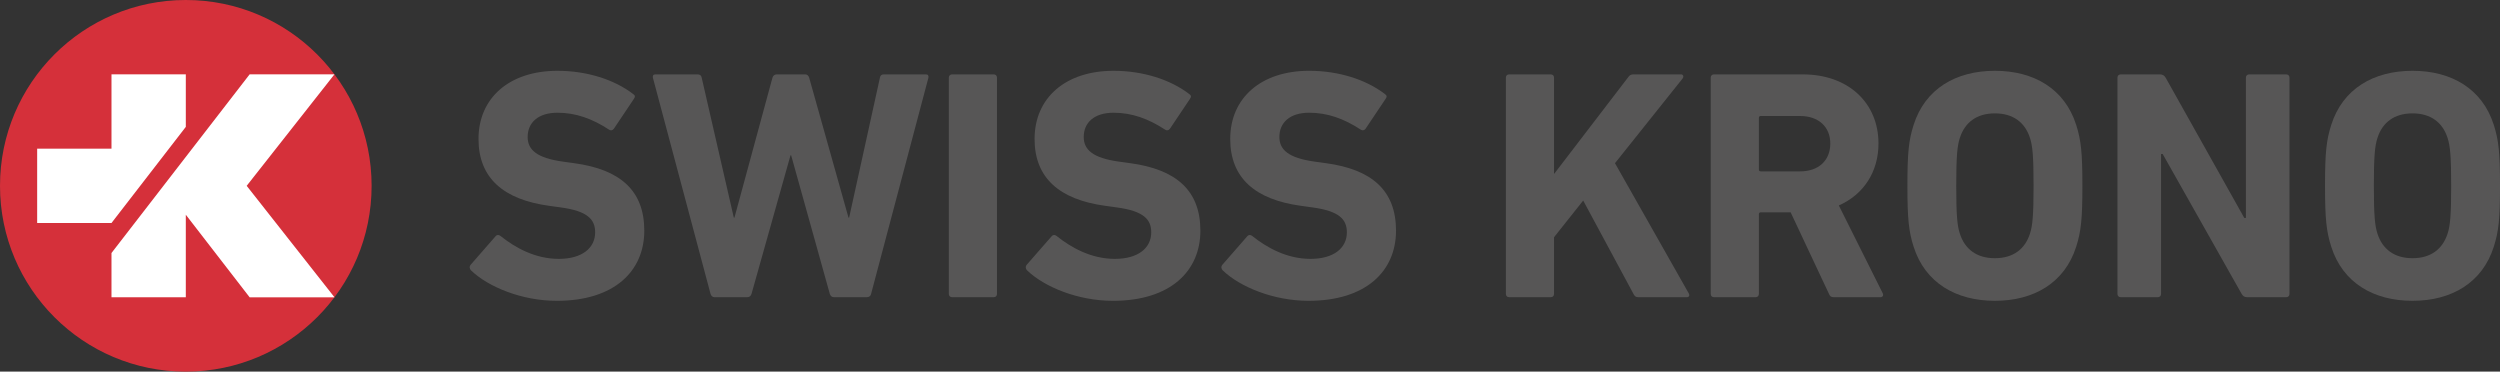 <svg enable-background="new 0 0 296 44" viewBox="0 0 296 44" xmlns="http://www.w3.org/2000/svg"><rect x="0" y="0" width="296" height="44" fill="#333333" stroke="none"/><path d="m0 22.001c0 12.149 9.849 21.999 21.999 21.999s22-9.85 22-21.999c0-12.151-9.85-22.001-22-22.001s-21.999 9.85-21.999 22.001" fill="#d5303a"/><path d="m13.2 26.403 8.8-11.381v-6.221h-8.8v8.798h-8.8v8.801h8.8z" fill="#fff"/><path d="m29.208 22.001 10.392-13.2h-10.042l-16.358 21.155v5.243h8.8v-9.775l7.558 9.777h10.046z" fill="#fff"/><g fill="#575656"><path d="m55.764 32.007c-.155-.155-.233-.426-.039-.659l2.948-3.374c.155-.194.388-.194.582-.039 1.745 1.396 4.113 2.716 6.905 2.716 2.754 0 4.306-1.281 4.306-3.144 0-1.551-.931-2.521-4.073-2.948l-1.398-.194c-5.353-.737-8.34-3.259-8.34-7.914 0-4.849 3.646-8.069 9.35-8.069 3.491 0 6.75 1.047 8.962 2.754.233.155.271.311.077.582l-2.366 3.53c-.155.194-.349.232-.543.117-2.017-1.32-3.957-2.018-6.129-2.018-2.328 0-3.531 1.202-3.531 2.871 0 1.513 1.085 2.483 4.113 2.909l1.396.194c5.431.737 8.301 3.22 8.301 7.992s-3.53 8.304-10.358 8.304c-4.111-.001-8.107-1.63-10.163-3.61z"/><path d="m98.755 35.189c-.271 0-.426-.155-.504-.388l-4.578-16.41h-.078l-4.616 16.409c-.077.233-.233.388-.504.388h-3.881c-.232 0-.388-.155-.465-.388l-6.828-25.605c-.039-.232.039-.388.309-.388h5.005c.272 0 .427.156.465.388l3.802 16.566h.078l4.5-16.566c.078-.232.233-.388.504-.388h3.376c.233 0 .388.156.465.388l4.655 16.566h.078l3.646-16.566c.039-.271.194-.388.466-.388h4.966c.271 0 .349.156.31.388l-6.79 25.605c-.038.233-.232.388-.504.388h-3.877z"/><path d="m112.341 9.195c0-.232.155-.388.388-.388h4.927c.233 0 .388.156.388.388v25.605c0 .233-.155.388-.388.388h-4.927c-.233 0-.388-.155-.388-.388z"/><path d="m121.604 32.007c-.155-.155-.233-.426-.039-.659l2.948-3.374c.156-.194.388-.194.582-.039 1.746 1.396 4.113 2.716 6.906 2.716 2.754 0 4.306-1.281 4.306-3.144 0-1.551-.931-2.521-4.074-2.948l-1.397-.194c-5.354-.737-8.342-3.259-8.342-7.914 0-4.849 3.647-8.069 9.351-8.069 3.492 0 6.751 1.047 8.962 2.754.232.155.271.311.077.582l-2.367 3.53c-.155.194-.349.232-.543.117-2.017-1.32-3.956-2.018-6.129-2.018-2.328 0-3.531 1.202-3.531 2.871 0 1.513 1.087 2.483 4.113 2.909l1.397.194c5.431.737 8.302 3.22 8.302 7.992s-3.53 8.304-10.359 8.304c-4.11-.001-8.107-1.63-10.163-3.61z"/><path d="m144.767 32.007c-.155-.155-.232-.426-.038-.659l2.948-3.374c.155-.194.388-.194.582-.039 1.745 1.396 4.112 2.716 6.905 2.716 2.754 0 4.306-1.281 4.306-3.144 0-1.551-.931-2.521-4.073-2.948l-1.397-.195c-5.354-.737-8.341-3.259-8.341-7.914 0-4.849 3.647-8.069 9.35-8.069 3.492 0 6.75 1.047 8.962 2.754.233.155.271.311.077.582l-2.366 3.53c-.155.194-.349.232-.543.117-2.018-1.32-3.958-2.018-6.13-2.018-2.328 0-3.53 1.202-3.53 2.871 0 1.513 1.086 2.483 4.112 2.909l1.396.194c5.432.737 8.302 3.22 8.302 7.992s-3.53 8.304-10.358 8.304c-4.112 0-8.107-1.629-10.164-3.609z"/><path d="m178.294 9.195c0-.232.155-.388.388-.388h4.927c.233 0 .388.156.388.388v11.407l8.768-11.444c.194-.273.349-.35.66-.35h5.625c.232 0 .349.271.155.505l-7.992 10.009 8.729 15.402c.155.271.039.465-.233.465h-5.703c-.31 0-.427-.077-.581-.349l-5.975-11.096-3.452 4.344v6.712c0 .233-.155.388-.388.388h-4.927c-.233 0-.388-.155-.388-.388v-25.605z"/><path d="m217.134 35.189c-.349 0-.465-.117-.582-.388l-4.539-9.66h-3.53c-.156 0-.233.077-.233.233v9.426c0 .233-.155.388-.388.388h-4.926c-.233 0-.388-.155-.388-.388v-25.605c0-.232.155-.388.388-.388h10.514c5.392 0 8.962 3.376 8.962 8.187 0 3.374-1.785 6.051-4.695 7.332l5.199 10.397c.116.232 0 .465-.271.465h-5.511zm-.427-18.195c0-1.98-1.397-3.259-3.569-3.259h-4.655c-.156 0-.233.077-.233.232v6.091c0 .156.077.233.233.233h4.655c2.173 0 3.569-1.281 3.569-3.297z"/><path d="m226.575 29.215c-.582-1.824-.737-3.298-.737-7.217 0-3.918.155-5.392.737-7.215 1.358-4.269 5.005-6.401 9.621-6.401 4.617 0 8.264 2.133 9.623 6.401.581 1.824.737 3.297.737 7.215 0 3.919-.155 5.393-.737 7.217-1.358 4.267-5.005 6.401-9.623 6.401-4.616 0-8.263-2.134-9.621-6.401zm13.773-1.553c.311-.931.427-2.212.427-5.665s-.116-4.732-.427-5.665c-.582-1.822-1.978-2.909-4.152-2.909-2.172 0-3.568 1.087-4.15 2.909-.311.932-.427 2.212-.427 5.665s.116 4.734.427 5.665c.582 1.824 1.978 2.909 4.15 2.909 2.173 0 3.569-1.085 4.152-2.909z"/><path d="m250.708 9.195c0-.232.155-.388.388-.388h4.656c.271 0 .504.117.659.388l9.311 16.605h.193v-16.605c0-.232.156-.388.388-.388h4.385c.233 0 .387.156.387.388v25.605c0 .233-.155.388-.387.388h-4.616c-.311 0-.505-.117-.66-.388l-9.35-16.565h-.194v16.565c0 .233-.155.388-.388.388h-4.384c-.233 0-.388-.155-.388-.388z"/><path d="m276.021 29.215c-.582-1.824-.737-3.298-.737-7.217 0-3.918.155-5.392.737-7.215 1.357-4.269 5.004-6.401 9.622-6.401 4.616 0 8.263 2.133 9.621 6.401.582 1.824.737 3.297.737 7.215 0 3.919-.155 5.393-.737 7.217-1.358 4.267-5.005 6.401-9.621 6.401-4.618 0-8.265-2.134-9.622-6.401zm13.772-1.553c.311-.931.427-2.212.427-5.665s-.117-4.732-.427-5.665c-.582-1.822-1.978-2.909-4.15-2.909-2.174 0-3.57 1.087-4.152 2.909-.31.932-.427 2.212-.427 5.665s.117 4.734.427 5.665c.582 1.824 1.978 2.909 4.152 2.909 2.171 0 3.567-1.085 4.15-2.909z"/></g></svg>